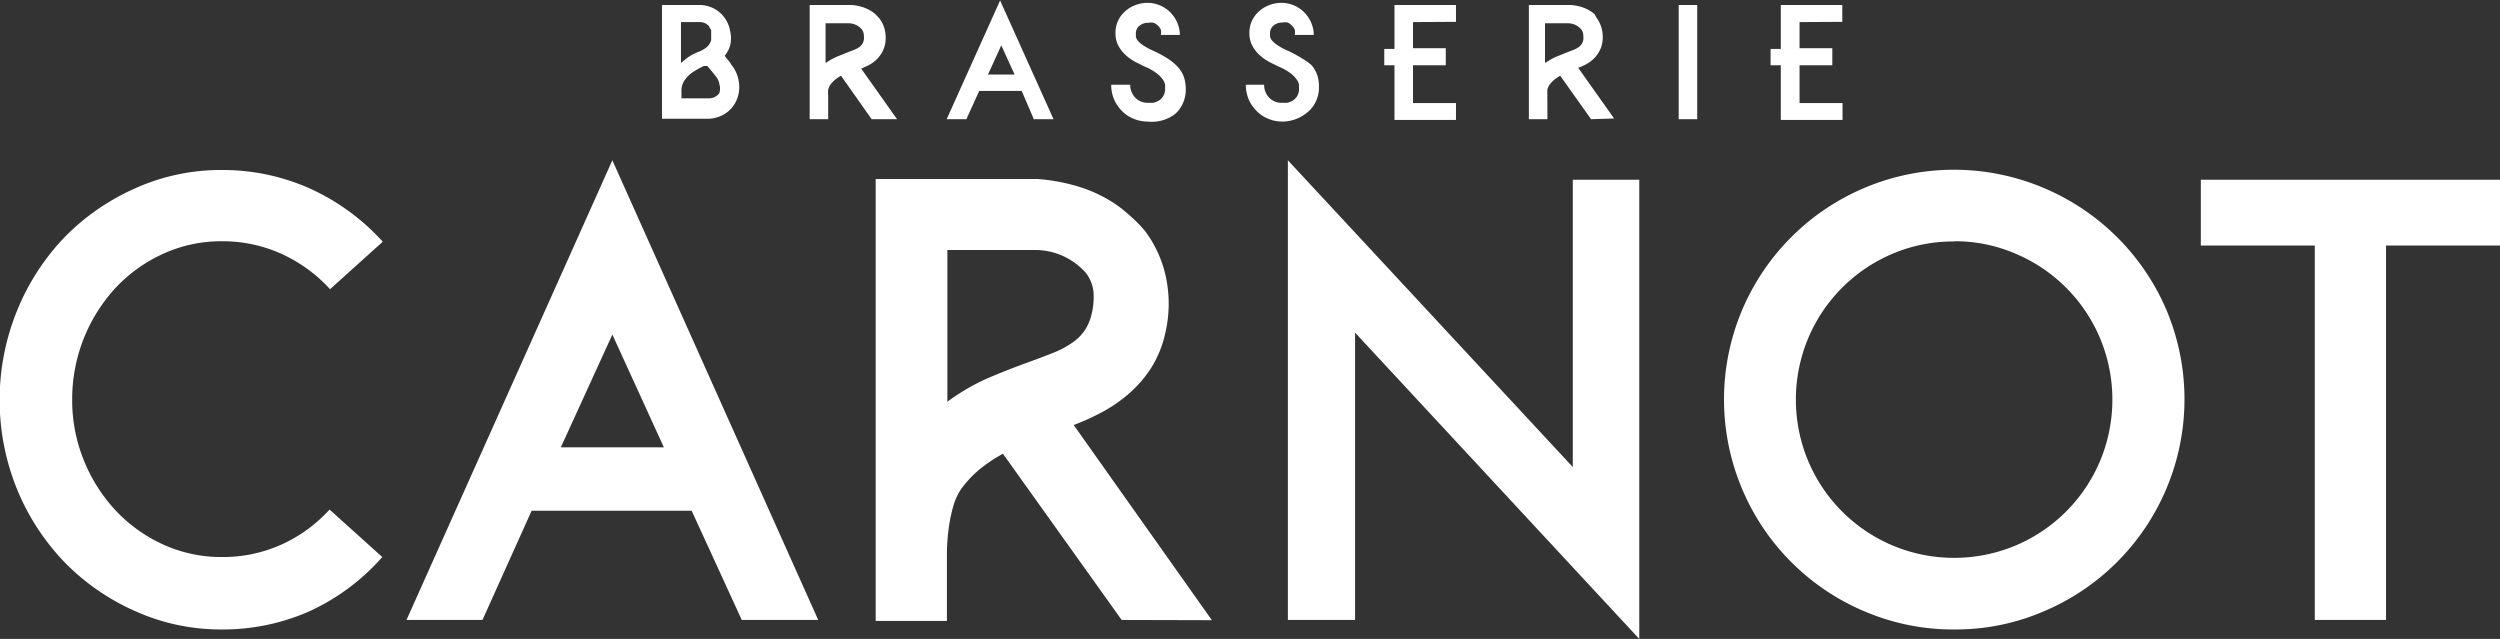 <svg id="Calque_1" data-name="Calque 1" xmlns="http://www.w3.org/2000/svg" viewBox="0 0 105.29 26.91"><rect x="0" y="0" width="105.29" height="26.91" fill="#333333" stroke="none"/><defs><style>.cls-1{fill:#fff;}</style></defs><title>logo-carnot</title><path class="cls-1" d="M27.1,54.76A8.75,8.75,0,0,1,23.48,54a9.55,9.55,0,0,1-3-2.07,9.78,9.78,0,0,1-2-3.07,10,10,0,0,1,0-7.53,9.74,9.74,0,0,1,2-3.09,9.56,9.56,0,0,1,3-2.07,8.75,8.75,0,0,1,3.62-.76,9,9,0,0,1,3.69.77,9.29,9.29,0,0,1,3.09,2.25l-2.22,2a6.3,6.3,0,0,0-2.07-1.5,6,6,0,0,0-2.47-.52,5.89,5.89,0,0,0-2.47.52,6.34,6.34,0,0,0-2,1.42,6.91,6.91,0,0,0-1.85,4.72,6.71,6.71,0,0,0,.5,2.59,6.84,6.84,0,0,0,1.35,2.11,6.34,6.34,0,0,0,2,1.42,5.89,5.89,0,0,0,2.47.52,6,6,0,0,0,2.46-.51,6.17,6.17,0,0,0,2.06-1.49l2.22,2A9.16,9.16,0,0,1,30.78,54,9,9,0,0,1,27.1,54.76Z" transform="translate(-17.76 -28.25)"/><path class="cls-1" d="M46.89,49.76H40.15l-2.07,4.6h-3.2L43.55,35l8.67,19.36H49Zm-1.17-2.67-2.17-4.75-2.17,4.75Z" transform="translate(-17.76 -28.25)"/><path class="cls-1" d="M65,54.36l-5-7a6.55,6.55,0,0,0-.94.62,4.67,4.67,0,0,0-.81.85,2.53,2.53,0,0,0-.35.77,6.53,6.53,0,0,0-.19.94,9.36,9.36,0,0,0-.07.95q0,.46,0,.76v2.15h-3V35.79h6.82a7.9,7.9,0,0,1,1.66.3,6.06,6.06,0,0,1,1.27.54,5.13,5.13,0,0,1,.92.67A5.83,5.83,0,0,1,66,38a4.93,4.93,0,0,1,.88,2,5.43,5.43,0,0,1-.05,2.31,4.54,4.54,0,0,1-.61,1.47,5.11,5.11,0,0,1-.94,1.07,6.11,6.11,0,0,1-1.11.76,10,10,0,0,1-1.19.54l5.82,8.22Zm-7.37-9.17a9.25,9.25,0,0,1,1.7-1q.85-.36,1.62-.64t1.19-.45a3.92,3.92,0,0,0,.8-.43,2,2,0,0,0,.5-.5,2.09,2.09,0,0,0,.29-.67,3.08,3.08,0,0,0,.09-.86,1.55,1.55,0,0,0-.34-.91,2.85,2.85,0,0,0-2.2-.95H57.66v6.37Z" transform="translate(-17.76 -28.25)"/><path class="cls-1" d="M74.83,42.26V54.36H72V35l12,12.92V35.82H86.8V55.16Z" transform="translate(-17.76 -28.25)"/><path class="cls-1" d="M100.07,54.76A9.46,9.46,0,0,1,96.29,54a9.66,9.66,0,0,1-5.16-5.16,9.69,9.69,0,0,1,0-7.53,9.69,9.69,0,0,1,5.16-5.15,9.69,9.69,0,0,1,7.53,0A9.72,9.72,0,0,1,109,41.3a9.69,9.69,0,0,1,0,7.53A9.69,9.69,0,0,1,103.83,54,9.37,9.37,0,0,1,100.07,54.76Zm0-16.34a6.5,6.5,0,0,0-2.61.52,6.67,6.67,0,0,0-3.54,3.54,6.7,6.7,0,0,0,0,5.2,6.67,6.67,0,0,0,3.54,3.54,6.7,6.7,0,0,0,5.2,0,6.67,6.67,0,0,0,3.54-3.54,6.7,6.7,0,0,0,0-5.2,6.67,6.67,0,0,0-3.54-3.54A6.44,6.44,0,0,0,100.07,38.41Z" transform="translate(-17.76 -28.25)"/><path class="cls-1" d="M123.05,38.59h-4.8V54.36h-3V38.59h-4.8V35.82h12.62Z" transform="translate(-17.76 -28.25)"/><path class="cls-1" d="M48.58,31a1.45,1.45,0,0,1,.3.72,1.37,1.37,0,0,1-.1.75,1.27,1.27,0,0,1-.44.54,1.39,1.39,0,0,1-.7.24h-2V28.46H47.2a1.34,1.34,0,0,1,.61.14,1.29,1.29,0,0,1,.46.39,1.3,1.3,0,0,1,.24.57,1.28,1.28,0,0,1,0,.61,1.26,1.26,0,0,1-.23.43l.09.12.12.14Zm-.94-1.62a.55.55,0,0,0-.16-.14.54.54,0,0,0-.28-.06h-.76v1.72l.16-.13.14-.11.16-.1.21-.1a1.54,1.54,0,0,0,.4-.21.64.64,0,0,0,.2-.3.59.59,0,0,0,0-.13.71.71,0,0,0,0-.15,1,1,0,0,0,0-.15A.42.42,0,0,0,47.64,29.41Zm.42,2.77a.59.59,0,0,0,0-.34.71.71,0,0,0-.14-.33l-.2-.25-.17-.2-.07,0-.08,0a4.34,4.34,0,0,0-.45.25,1.32,1.32,0,0,0-.39.4.86.86,0,0,0-.1.33q0,.2,0,.38h1.11A.55.55,0,0,0,48.06,32.17Z" transform="translate(-17.76 -28.25)"/><path class="cls-1" d="M54.47,33.27l-1.29-1.83a1.69,1.69,0,0,0-.24.16,1.21,1.21,0,0,0-.21.22.65.65,0,0,0-.09.2,1.65,1.65,0,0,0,0,.24q0,.13,0,.25t0,.2v.56h-.78V28.46h1.77a2.05,2.05,0,0,1,.43.08,1.56,1.56,0,0,1,.33.14,1.34,1.34,0,0,1,.24.17l.17.18a1.28,1.28,0,0,1,.23.51,1.41,1.41,0,0,1,0,.6,1.18,1.18,0,0,1-.16.38,1.32,1.32,0,0,1-.24.28,1.59,1.59,0,0,1-.29.2l-.31.14,1.51,2.13Zm-1.91-2.38a2.39,2.39,0,0,1,.44-.25l.42-.17.31-.12a1,1,0,0,0,.21-.11.53.53,0,0,0,.13-.13.54.54,0,0,0,.07-.17.79.79,0,0,0,0-.22.4.4,0,0,0-.09-.24.74.74,0,0,0-.57-.25h-.95v1.65Z" transform="translate(-17.76 -28.25)"/><path class="cls-1" d="M60.79,32.08H59l-.54,1.19h-.83l2.25-5,2.25,5h-.83Zm-.3-.69-.56-1.23-.56,1.23Z" transform="translate(-17.76 -28.25)"/><path class="cls-1" d="M66.09,33.37a1.53,1.53,0,0,1-.59-.12,1.42,1.42,0,0,1-.5-.34,1.54,1.54,0,0,1-.33-.5,1.57,1.57,0,0,1-.11-.59h.8a.77.77,0,0,0,.21.54.71.71,0,0,0,.52.22l.23,0a.76.76,0,0,0,.24-.09.58.58,0,0,0,.19-.19.59.59,0,0,0,.08-.32s0-.08,0-.15a.51.51,0,0,0-.09-.22,1.21,1.21,0,0,0-.26-.27,2.32,2.32,0,0,0-.52-.29l-.4-.2a2.05,2.05,0,0,1-.39-.28,1.44,1.44,0,0,1-.3-.38,1.09,1.09,0,0,1-.13-.51,1.24,1.24,0,0,1,.08-.49,1.2,1.2,0,0,1,.27-.41,1.31,1.31,0,0,1,.45-.3,1.43,1.43,0,0,1,.55-.11,1.32,1.32,0,0,1,.53.11,1.34,1.34,0,0,1,.43.29,1.42,1.42,0,0,1,.29.43,1.3,1.3,0,0,1,.11.52h-.8a.55.55,0,0,0,0-.22.51.51,0,0,0-.12-.17.63.63,0,0,0-.18-.12.52.52,0,0,0-.22,0,.56.56,0,0,0-.42.16.42.42,0,0,0-.11.33.66.66,0,0,0,0,.1.36.36,0,0,0,.07.15,1,1,0,0,0,.21.19,2.51,2.51,0,0,0,.41.23,4.8,4.8,0,0,1,.67.36,2.06,2.06,0,0,1,.43.37,1.22,1.22,0,0,1,.24.42,1.62,1.62,0,0,1,.07.49,1.39,1.39,0,0,1-.17.69,1.38,1.38,0,0,1-.16.23,1.17,1.17,0,0,1-.17.16A1.64,1.64,0,0,1,66.09,33.37Z" transform="translate(-17.76 -28.25)"/><path class="cls-1" d="M71.76,33.37a1.53,1.53,0,0,1-.59-.12,1.42,1.42,0,0,1-.5-.34,1.54,1.54,0,0,1-.33-.5,1.57,1.57,0,0,1-.11-.59H71a.77.77,0,0,0,.21.54.71.71,0,0,0,.52.22l.23,0a.76.76,0,0,0,.24-.09.58.58,0,0,0,.19-.19.59.59,0,0,0,.08-.32s0-.08,0-.15a.51.51,0,0,0-.09-.22,1.21,1.21,0,0,0-.26-.27,2.32,2.32,0,0,0-.52-.29l-.4-.2a2.05,2.05,0,0,1-.39-.28,1.44,1.44,0,0,1-.3-.38,1.09,1.09,0,0,1-.13-.51,1.24,1.24,0,0,1,.08-.49,1.2,1.2,0,0,1,.27-.41,1.31,1.31,0,0,1,.45-.3,1.43,1.43,0,0,1,.55-.11,1.32,1.32,0,0,1,.53.11,1.34,1.34,0,0,1,.43.29,1.42,1.42,0,0,1,.29.43,1.3,1.3,0,0,1,.11.52h-.8a.55.55,0,0,0,0-.22.51.51,0,0,0-.12-.17A.63.63,0,0,0,72,29.2a.52.52,0,0,0-.22,0,.56.56,0,0,0-.42.16.42.42,0,0,0-.11.33.66.66,0,0,0,0,.1.36.36,0,0,0,.07.15,1,1,0,0,0,.21.19,2.51,2.51,0,0,0,.41.23,4.8,4.8,0,0,1,.67.36A2.06,2.06,0,0,1,73,31a1.22,1.22,0,0,1,.24.42,1.62,1.62,0,0,1,.07.49,1.39,1.39,0,0,1-.17.69,1.38,1.38,0,0,1-.16.23,1.17,1.17,0,0,1-.17.16A1.64,1.64,0,0,1,71.76,33.37Z" transform="translate(-17.76 -28.25)"/><path class="cls-1" d="M77.27,29.18v1.1h1.38V31H77.27v1.59h1.81v.71H76.49V31h-.43v-.69h.43V28.46h2.59v.71Z" transform="translate(-17.76 -28.25)"/><path class="cls-1" d="M84.77,33.27l-1.3-1.83a1.69,1.69,0,0,0-.24.16,1.21,1.21,0,0,0-.21.22.66.66,0,0,0-.09.2,1.7,1.7,0,0,0,0,.24,2.41,2.41,0,0,0,0,.25q0,.12,0,.2v.56h-.78V28.46h1.77a2,2,0,0,1,.43.08,1.56,1.56,0,0,1,.33.14,1.34,1.34,0,0,1,.24.17L85,29a1.28,1.28,0,0,1,.23.51,1.41,1.41,0,0,1,0,.6,1.18,1.18,0,0,1-.16.38,1.32,1.32,0,0,1-.24.28,1.6,1.6,0,0,1-.29.2l-.31.14,1.51,2.13Zm-1.91-2.38a2.39,2.39,0,0,1,.44-.25l.42-.17.31-.12a1,1,0,0,0,.21-.11.53.53,0,0,0,.13-.13.54.54,0,0,0,.07-.17.8.8,0,0,0,0-.22.4.4,0,0,0-.09-.24.74.74,0,0,0-.57-.25h-.95v1.65Z" transform="translate(-17.76 -28.25)"/><path class="cls-1" d="M88.46,33.27V28.46h.78v4.81Z" transform="translate(-17.76 -28.25)"/><path class="cls-1" d="M93.55,29.18v1.1h1.38V31H93.55v1.59h1.81v.71H92.76V31h-.43v-.69h.43V28.46h2.59v.71Z" transform="translate(-17.76 -28.25)"/></svg>
